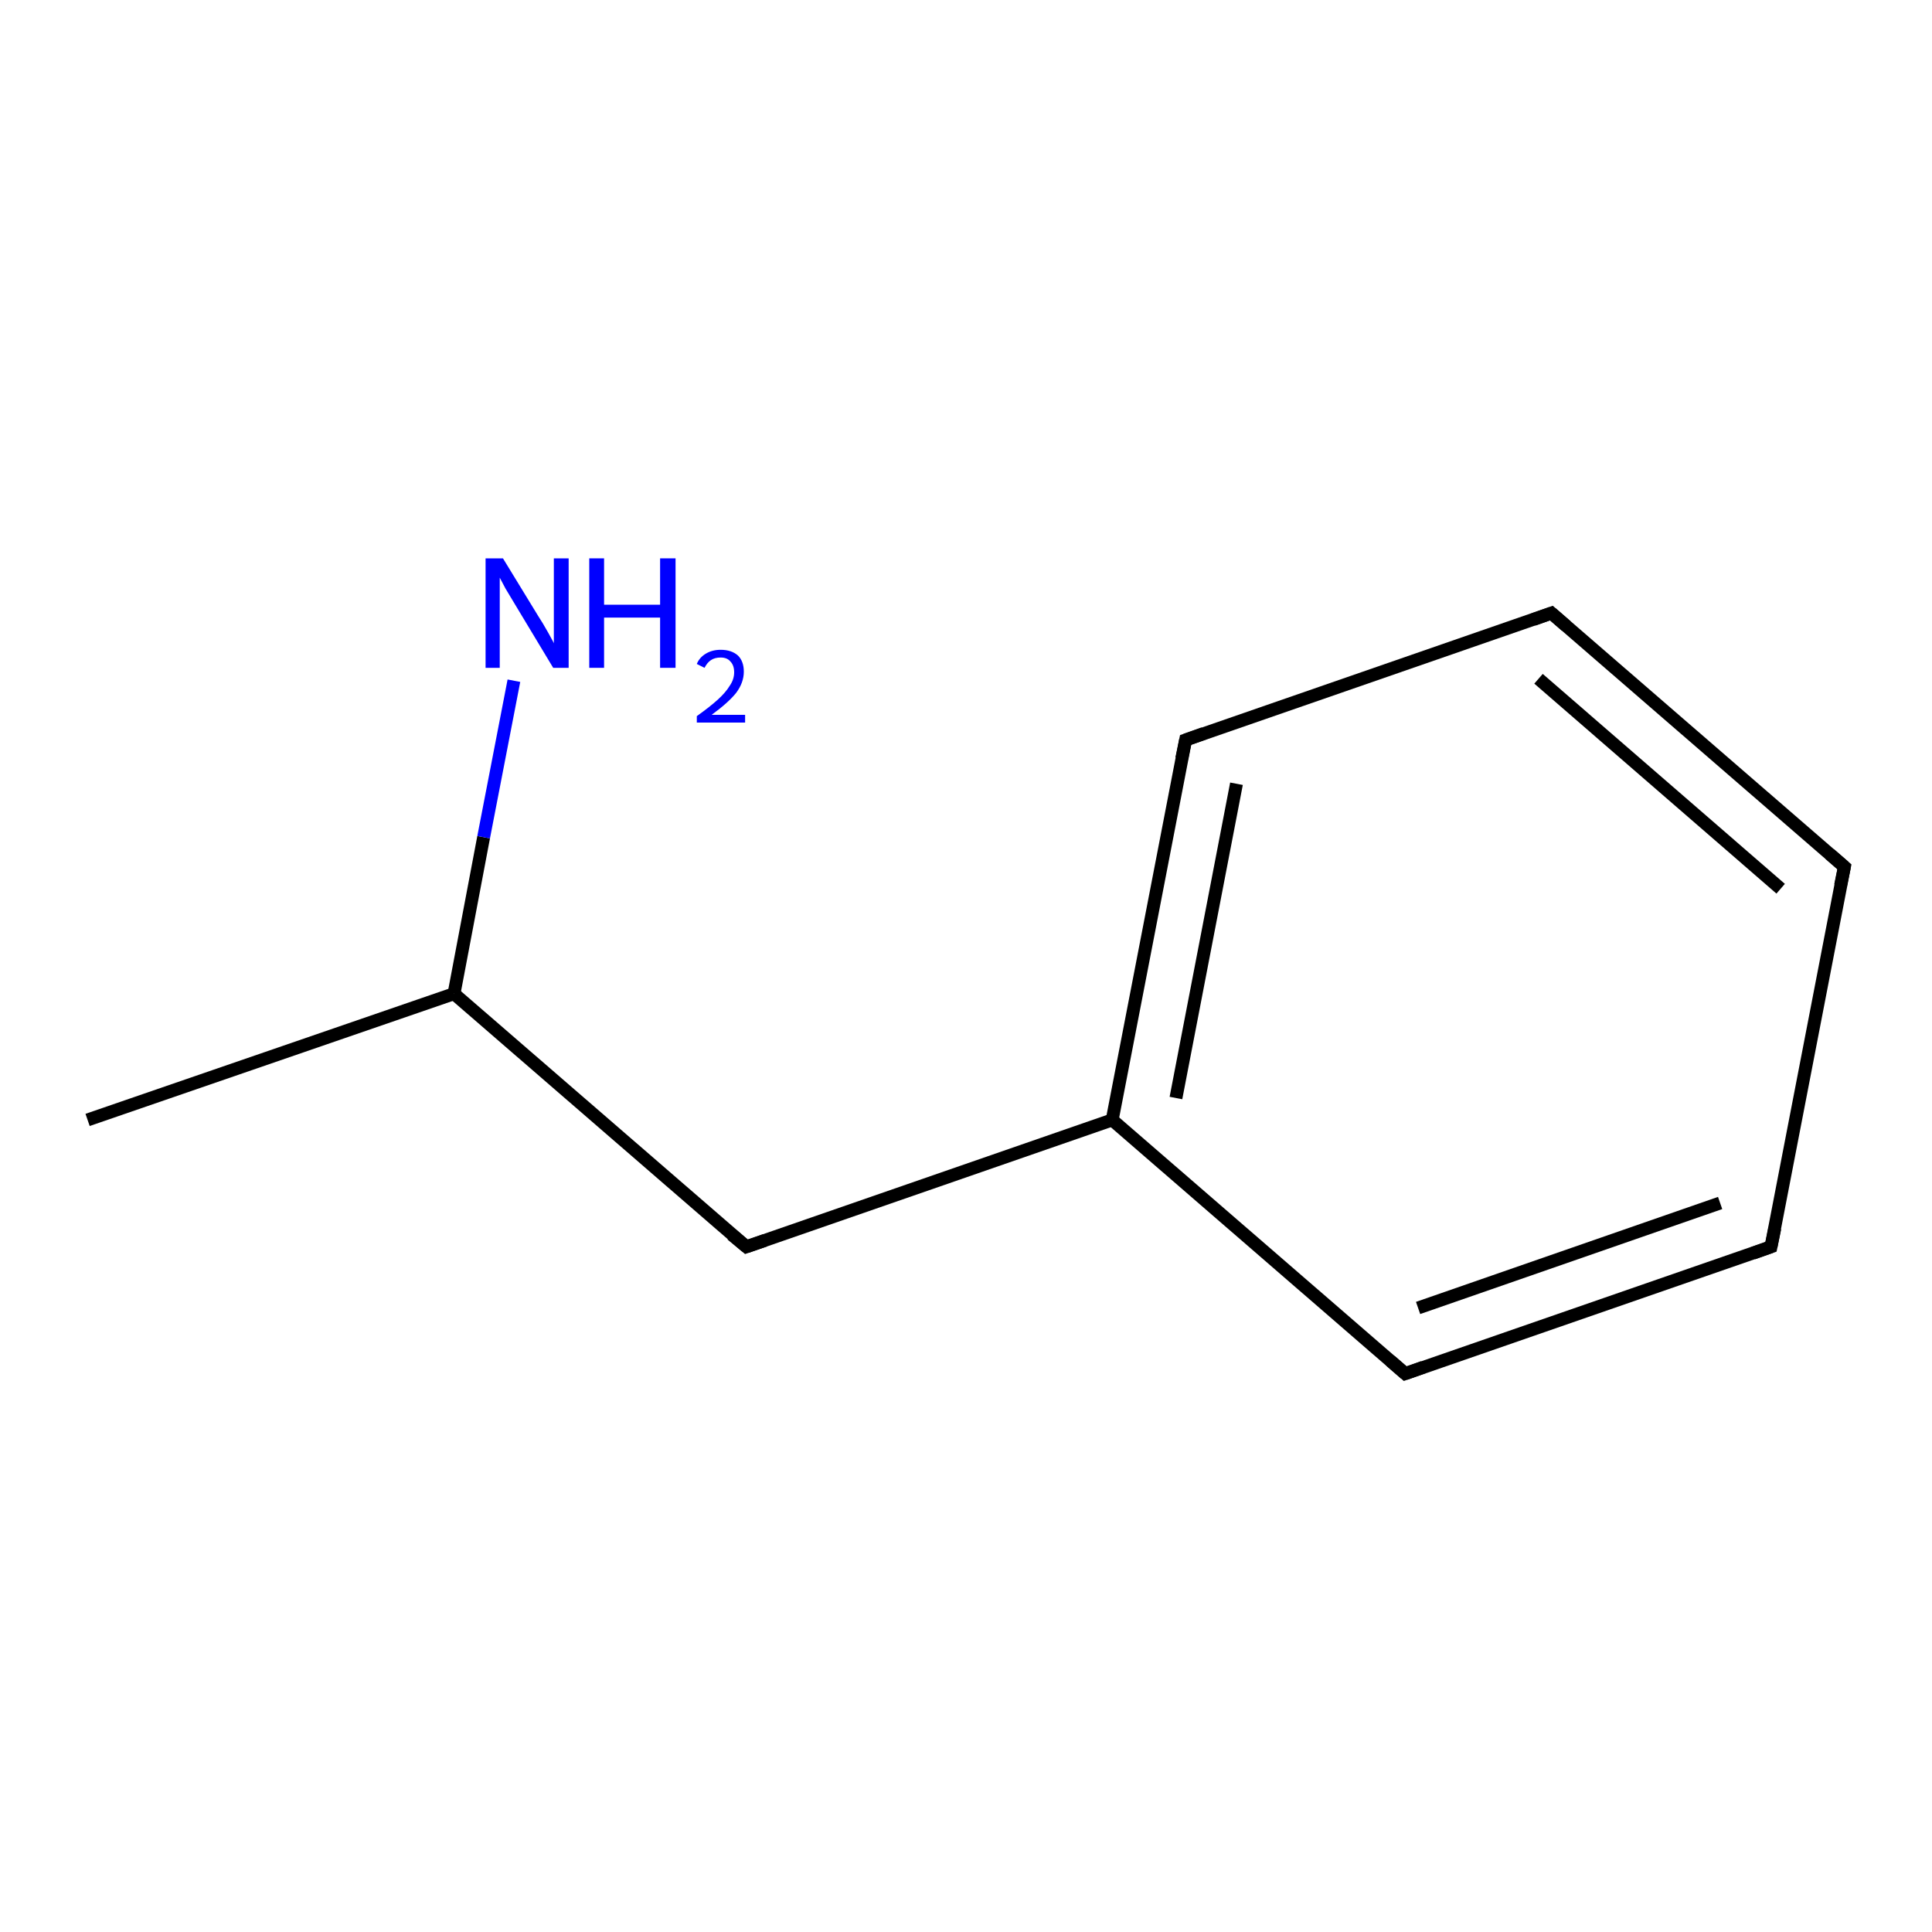 <?xml version='1.0' encoding='iso-8859-1'?>
<svg version='1.1' baseProfile='full'
              xmlns='http://www.w3.org/2000/svg'
                      xmlns:rdkit='http://www.rdkit.org/xml'
                      xmlns:xlink='http://www.w3.org/1999/xlink'
                  xml:space='preserve'
width='300px' height='300px' viewBox='0 0 300 300'>
<!-- END OF HEADER -->
<rect style='opacity:1.0;fill:#FFFFFF;stroke:none' width='300.0' height='300.0' x='0.0' y='0.0'> </rect>
<path class='bond-0 atom-0 atom-1' d='M 13.6,173.9 L 70.5,154.3' style='fill:none;fill-rule:evenodd;stroke:#000000;stroke-width:2.0px;stroke-linecap:butt;stroke-linejoin:miter;stroke-opacity:1' />
<path class='bond-1 atom-1 atom-2' d='M 70.5,154.3 L 75.1,130.0' style='fill:none;fill-rule:evenodd;stroke:#000000;stroke-width:2.0px;stroke-linecap:butt;stroke-linejoin:miter;stroke-opacity:1' />
<path class='bond-1 atom-1 atom-2' d='M 75.1,130.0 L 79.8,105.7' style='fill:none;fill-rule:evenodd;stroke:#0000FF;stroke-width:2.0px;stroke-linecap:butt;stroke-linejoin:miter;stroke-opacity:1' />
<path class='bond-2 atom-1 atom-3' d='M 70.5,154.3 L 115.9,193.6' style='fill:none;fill-rule:evenodd;stroke:#000000;stroke-width:2.0px;stroke-linecap:butt;stroke-linejoin:miter;stroke-opacity:1' />
<path class='bond-3 atom-3 atom-4' d='M 115.9,193.6 L 172.7,173.9' style='fill:none;fill-rule:evenodd;stroke:#000000;stroke-width:2.0px;stroke-linecap:butt;stroke-linejoin:miter;stroke-opacity:1' />
<path class='bond-4 atom-4 atom-5' d='M 172.7,173.9 L 184.1,114.9' style='fill:none;fill-rule:evenodd;stroke:#000000;stroke-width:2.0px;stroke-linecap:butt;stroke-linejoin:miter;stroke-opacity:1' />
<path class='bond-4 atom-4 atom-5' d='M 182.6,170.5 L 192.0,121.7' style='fill:none;fill-rule:evenodd;stroke:#000000;stroke-width:2.0px;stroke-linecap:butt;stroke-linejoin:miter;stroke-opacity:1' />
<path class='bond-5 atom-5 atom-6' d='M 184.1,114.9 L 240.9,95.2' style='fill:none;fill-rule:evenodd;stroke:#000000;stroke-width:2.0px;stroke-linecap:butt;stroke-linejoin:miter;stroke-opacity:1' />
<path class='bond-6 atom-6 atom-7' d='M 240.9,95.2 L 286.4,134.6' style='fill:none;fill-rule:evenodd;stroke:#000000;stroke-width:2.0px;stroke-linecap:butt;stroke-linejoin:miter;stroke-opacity:1' />
<path class='bond-6 atom-6 atom-7' d='M 238.9,105.4 L 276.5,138.0' style='fill:none;fill-rule:evenodd;stroke:#000000;stroke-width:2.0px;stroke-linecap:butt;stroke-linejoin:miter;stroke-opacity:1' />
<path class='bond-7 atom-7 atom-8' d='M 286.4,134.6 L 275.0,193.6' style='fill:none;fill-rule:evenodd;stroke:#000000;stroke-width:2.0px;stroke-linecap:butt;stroke-linejoin:miter;stroke-opacity:1' />
<path class='bond-8 atom-8 atom-9' d='M 275.0,193.6 L 218.2,213.3' style='fill:none;fill-rule:evenodd;stroke:#000000;stroke-width:2.0px;stroke-linecap:butt;stroke-linejoin:miter;stroke-opacity:1' />
<path class='bond-8 atom-8 atom-9' d='M 267.1,186.8 L 220.2,203.1' style='fill:none;fill-rule:evenodd;stroke:#000000;stroke-width:2.0px;stroke-linecap:butt;stroke-linejoin:miter;stroke-opacity:1' />
<path class='bond-9 atom-9 atom-4' d='M 218.2,213.3 L 172.7,173.9' style='fill:none;fill-rule:evenodd;stroke:#000000;stroke-width:2.0px;stroke-linecap:butt;stroke-linejoin:miter;stroke-opacity:1' />
<path d='M 113.6,191.7 L 115.9,193.6 L 118.8,192.6' style='fill:none;stroke:#000000;stroke-width:2.0px;stroke-linecap:butt;stroke-linejoin:miter;stroke-opacity:1;' />
<path d='M 183.5,117.8 L 184.1,114.9 L 186.9,113.9' style='fill:none;stroke:#000000;stroke-width:2.0px;stroke-linecap:butt;stroke-linejoin:miter;stroke-opacity:1;' />
<path d='M 238.1,96.2 L 240.9,95.2 L 243.2,97.2' style='fill:none;stroke:#000000;stroke-width:2.0px;stroke-linecap:butt;stroke-linejoin:miter;stroke-opacity:1;' />
<path d='M 284.1,132.6 L 286.4,134.6 L 285.8,137.5' style='fill:none;stroke:#000000;stroke-width:2.0px;stroke-linecap:butt;stroke-linejoin:miter;stroke-opacity:1;' />
<path d='M 275.6,190.7 L 275.0,193.6 L 272.2,194.6' style='fill:none;stroke:#000000;stroke-width:2.0px;stroke-linecap:butt;stroke-linejoin:miter;stroke-opacity:1;' />
<path d='M 221.0,212.3 L 218.2,213.3 L 215.9,211.3' style='fill:none;stroke:#000000;stroke-width:2.0px;stroke-linecap:butt;stroke-linejoin:miter;stroke-opacity:1;' />
<path class='atom-2' d='M 78.1 86.7
L 83.6 95.7
Q 84.2 96.6, 85.1 98.2
Q 86.0 99.8, 86.0 99.9
L 86.0 86.7
L 88.3 86.7
L 88.3 103.7
L 85.9 103.7
L 80.0 93.9
Q 79.3 92.7, 78.5 91.4
Q 77.8 90.1, 77.6 89.7
L 77.6 103.7
L 75.4 103.7
L 75.4 86.7
L 78.1 86.7
' fill='#0000FF'/>
<path class='atom-2' d='M 91.5 86.7
L 93.8 86.7
L 93.8 93.9
L 102.5 93.9
L 102.5 86.7
L 104.9 86.7
L 104.9 103.7
L 102.5 103.7
L 102.5 95.9
L 93.8 95.9
L 93.8 103.7
L 91.5 103.7
L 91.5 86.7
' fill='#0000FF'/>
<path class='atom-2' d='M 108.2 103.1
Q 108.6 102.1, 109.6 101.5
Q 110.6 100.9, 111.9 100.9
Q 113.6 100.9, 114.6 101.8
Q 115.5 102.7, 115.5 104.3
Q 115.5 106.0, 114.3 107.6
Q 113.1 109.1, 110.5 111.0
L 115.7 111.0
L 115.7 112.2
L 108.2 112.2
L 108.2 111.2
Q 110.3 109.7, 111.5 108.6
Q 112.7 107.5, 113.3 106.5
Q 114.0 105.5, 114.0 104.4
Q 114.0 103.3, 113.4 102.7
Q 112.9 102.1, 111.9 102.1
Q 111.0 102.1, 110.4 102.5
Q 109.8 102.9, 109.4 103.7
L 108.2 103.1
' fill='#0000FF'/>
</svg>
